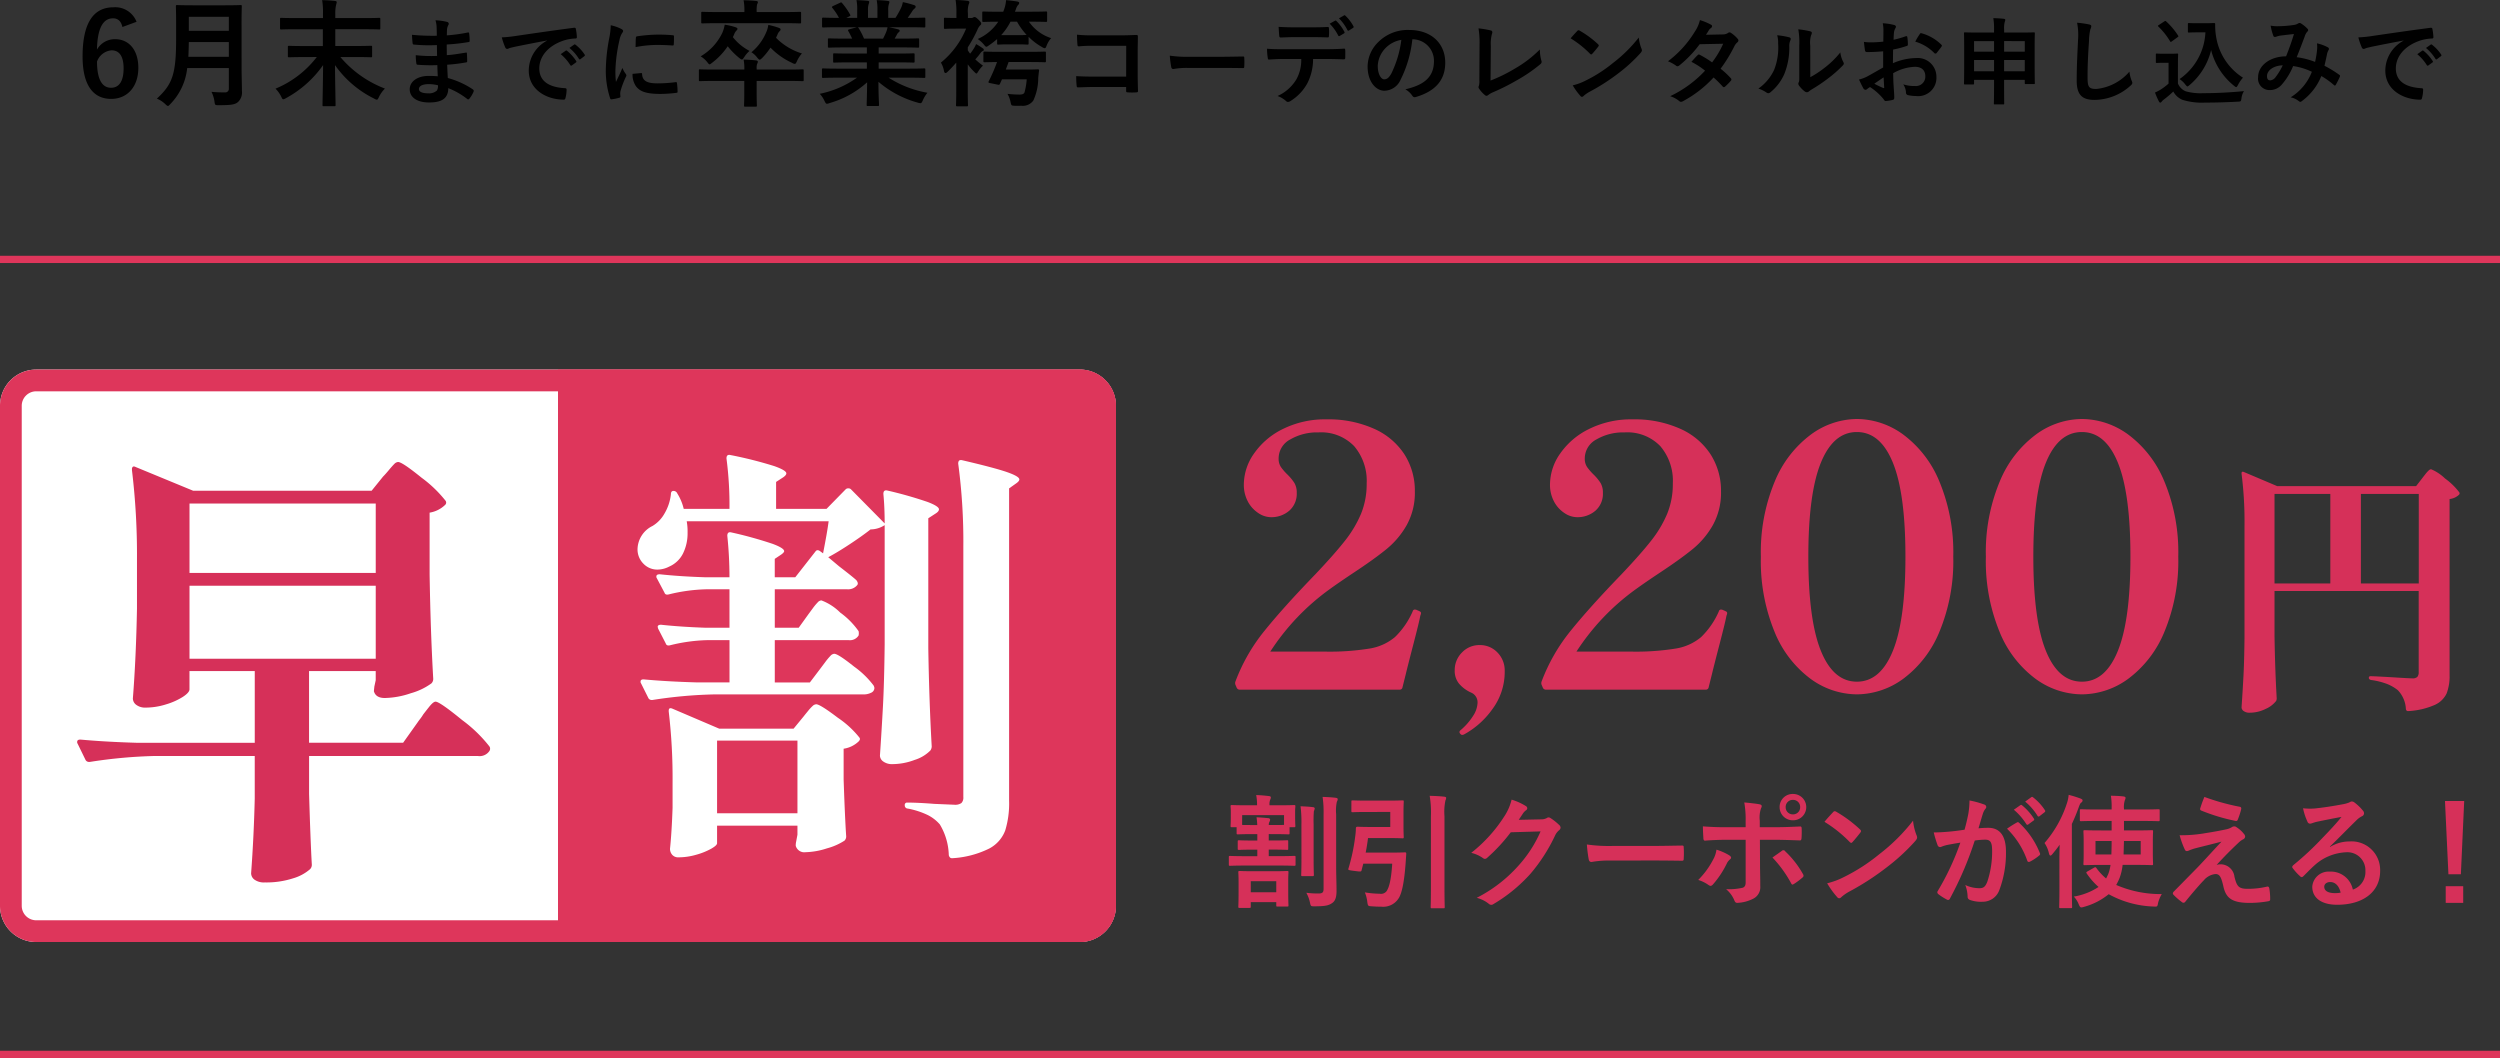 <svg xmlns="http://www.w3.org/2000/svg" width="345" height="146" viewBox="0 0 345 146"><rect x="0" y="0" width="345" height="146" fill="#333333" stroke="none"/><g transform="translate(-4686 -473.608)"><path d="M-154.154-10.384a3.155,3.155,0,0,0-3.2-2c-2.608,0-4.25,1.952-4.25,6.784,0,4.128,1.578,5.856,3.944,5.856,2.206,0,3.751-1.648,3.751-4.288,0-2.464-1.3-3.952-3.2-3.952a2.822,2.822,0,0,0-2.511,1.44c.064-2.8.757-4.32,2.222-4.32.58,0,1.095.3,1.288,1.2ZM-159.612-4.9A2.348,2.348,0,0,1-157.6-6.448c1.079,0,1.658.848,1.658,2.48,0,1.776-.612,2.688-1.739,2.688C-158.839-1.28-159.612-2.32-159.612-4.9Zm19.947-5.424c0-1.36.032-2.08.032-2.176,0-.176-.016-.192-.177-.192-.113,0-.628.032-2.125.032h-4.475c-1.5,0-2.028-.032-2.141-.032-.161,0-.177.016-.177.192,0,.1.032.816.032,2.176v2.352c0,4.864-.531,6.224-2.656,8.192a3.688,3.688,0,0,1,1.159.752c.177.176.274.256.37.256s.177-.1.338-.272A8.343,8.343,0,0,0-147.167-4h5.747v2.8a.5.5,0,0,1-.563.56c-.628,0-1.143-.016-1.835-.08A4.406,4.406,0,0,1-143.4.624c.064.512.1.5.6.5,1.706,0,2.254-.08,2.672-.464a1.8,1.8,0,0,0,.515-1.488c0-.88-.048-2.1-.048-3.2Zm-7.341,4.768c.032-.608.048-1.28.064-2.032h5.522v2.032Zm5.586-5.52v1.936h-5.522v-1.936Zm12.139,5.552a13.842,13.842,0,0,1-5.7,4.368,4.037,4.037,0,0,1,.789,1.1c.129.272.177.368.29.368a1.172,1.172,0,0,0,.37-.16,14.977,14.977,0,0,0,5.119-4.56c-.016,2.464-.08,5.056-.08,5.5,0,.16.016.176.177.176h1.449c.161,0,.177-.016.177-.176,0-.48-.064-2.976-.08-5.5A14.308,14.308,0,0,0-121.377.208a1.039,1.039,0,0,0,.37.16c.113,0,.177-.112.306-.384a4.284,4.284,0,0,1,.821-1.152,15.142,15.142,0,0,1-6.15-4.352h2c1.578,0,2.125.032,2.206.032.161,0,.177-.016.177-.176V-6.9c0-.16-.016-.176-.177-.176-.081,0-.628.032-2.206.032h-2.7V-9.36h3.96c1.465,0,1.98.032,2.077.032.161,0,.177-.016.177-.176v-1.248c0-.16-.016-.176-.177-.176-.1,0-.612.032-2.077.032h-3.96V-11.5a5.19,5.19,0,0,1,.1-1.168,3.151,3.151,0,0,0,.1-.416c0-.1-.08-.16-.241-.176-.563-.064-1.191-.1-1.771-.112a10.581,10.581,0,0,1,.113,1.9v.576H-132.1c-1.465,0-1.98-.032-2.077-.032-.161,0-.177.016-.177.176V-9.5c0,.16.016.176.177.176.1,0,.612-.032,2.077-.032h3.654v2.32h-2.447c-1.562,0-2.109-.032-2.189-.032-.177,0-.193.016-.193.176v1.232c0,.16.016.176.193.176.08,0,.628-.032,2.189-.032Zm16.694,2.66c-.615-.052-.929-.052-1.256-.052-1.583,0-2.616.793-2.616,1.846,0,1.079.968,1.82,2.668,1.82,1.792,0,2.642-.572,2.655-1.976a10.4,10.4,0,0,1,2.6,1.482.2.2,0,0,0,.144.065.192.192,0,0,0,.17-.1,3.906,3.906,0,0,0,.576-.962c.039-.156.039-.195-.092-.312A11.7,11.7,0,0,0-111.2-2.626c-.039-.6-.065-1.235-.092-1.833a23.831,23.831,0,0,0,2.564-.312c.144-.013.2-.052.2-.182,0-.39-.026-.819-.039-1.066-.013-.117-.052-.143-.209-.1-.942.143-1.57.273-2.564.338,0-.468-.013-.949-.013-1.469a26.917,26.917,0,0,0,3.022-.338c.1-.013.144-.039.144-.208a6.9,6.9,0,0,0-.065-.949c-.013-.156-.065-.2-.222-.156a22.139,22.139,0,0,1-2.865.39c.013-.39.013-.572.026-.832a1.663,1.663,0,0,1,.2-.624.264.264,0,0,0-.144-.39,7.623,7.623,0,0,0-1.648-.234,3.718,3.718,0,0,1,.157.871c.013.442.026.78.026,1.261a30.089,30.089,0,0,1-3.427-.13c.026.533.052.845.092,1.17.013.13.078.182.222.182a21.658,21.658,0,0,0,3.126.065c.013.494.013,1,.026,1.495a18.517,18.517,0,0,1-2.943-.1,7.71,7.71,0,0,0,.078,1.1c.013.169.065.221.209.221a23.3,23.3,0,0,0,2.695.052C-112.64-3.965-112.614-3.432-112.588-2.86Zm.026,1.235a1.241,1.241,0,0,1-.144.728,1.622,1.622,0,0,1-1.19.39c-.9,0-1.295-.247-1.295-.585,0-.416.458-.689,1.413-.689A5.675,5.675,0,0,1-112.562-1.625Zm15.042-6.149a4.7,4.7,0,0,0-2.511,4.121c0,2.7,2.525,4.017,4.827,4.017.157,0,.209-.078.249-.273a4.6,4.6,0,0,0,.144-1.118c0-.143-.078-.195-.288-.195-2.276-.143-3.479-1.053-3.479-2.73,0-1.56,1.112-3.081,3.335-3.835a5.869,5.869,0,0,1,1.6-.286c.17,0,.249-.039.249-.195a7.384,7.384,0,0,0-.144-1.144c-.013-.091-.078-.169-.275-.143-3.375.442-6.252.871-7.861,1.105a18.153,18.153,0,0,1-2.08.221,9.023,9.023,0,0,0,.484,1.4.306.306,0,0,0,.249.195.767.767,0,0,0,.288-.1c.2-.065.327-.091.824-.208,1.4-.286,2.8-.559,4.395-.858Zm1.9,1.859A6.463,6.463,0,0,1-94.3-4.407a.137.137,0,0,0,.222.039l.549-.4a.131.131,0,0,0,.039-.208A6,6,0,0,0-94.733-6.37c-.078-.065-.131-.078-.2-.026Zm1.2-.858a6.161,6.161,0,0,1,1.308,1.5.135.135,0,0,0,.222.039l.523-.4a.15.15,0,0,0,.039-.234,5.442,5.442,0,0,0-1.243-1.339c-.078-.065-.118-.078-.2-.026Zm5.7-3.133a10.426,10.426,0,0,1-.235,1.937A24.67,24.67,0,0,0-89.4-3.7a12.118,12.118,0,0,0,.6,3.874c.026.091.078.156.17.143A6.528,6.528,0,0,0-87.552.1c.118-.026.17-.078.17-.169s-.026-.208-.026-.364a1.467,1.467,0,0,1,.039-.4A12.66,12.66,0,0,1-86.623-2.8.358.358,0,0,0-86.558-3a.516.516,0,0,0-.092-.2,3.369,3.369,0,0,1-.458-.819c-.379.91-.615,1.339-.889,1.937A12.46,12.46,0,0,1-88.075-3.6a20.943,20.943,0,0,1,.549-4.2,3.059,3.059,0,0,1,.314-.923c.17-.26.2-.3.2-.39,0-.117-.078-.2-.3-.312A5.813,5.813,0,0,0-88.716-9.906ZM-85.708-3.2a2.851,2.851,0,0,0,.458,1.69c.562.767,1.465,1.079,3.4,1.079a17.669,17.669,0,0,0,2.132-.143c.222-.026.222-.039.222-.195a9.576,9.576,0,0,0-.078-1.118c-.026-.169-.052-.182-.183-.169a18.864,18.864,0,0,1-2.5.169c-1.426,0-2.054-.325-2.132-1.222,0-.143-.026-.208-.131-.2Zm.419-3.692a16.087,16.087,0,0,1,2.969-.3c.667,0,1.347.026,2.132.078.118.013.157-.039.17-.156.026-.364.026-.715.026-1.1,0-.13-.026-.156-.3-.169-.549-.052-1.151-.078-1.936-.078a21.011,21.011,0,0,0-2.838.234c-.131.026-.17.065-.183.221C-85.276-7.943-85.276-7.618-85.289-6.89Zm10.895,3.1c-1.417,0-1.9-.032-2-.032-.145,0-.161.016-.161.176v1.264c0,.176.016.192.161.192.1,0,.58-.032,2-.032h4.105V-.608c0,1.12-.032,1.664-.032,1.76,0,.16.016.176.177.176h1.417c.161,0,.177-.016.177-.176,0-.08-.032-.64-.032-1.76V-2.224h4.315c1.417,0,1.9.032,2,.032.161,0,.177-.016.177-.192V-3.648c0-.16-.016-.176-.177-.176-.1,0-.58.032-2,.032h-4.315v-.16a1.736,1.736,0,0,1,.064-.624.614.614,0,0,0,.1-.288c0-.112-.1-.176-.242-.192-.58-.064-1.143-.1-1.723-.112a6.271,6.271,0,0,1,.1,1.376Zm9.692-6.4c1.465,0,1.98.032,2.077.032.161,0,.177-.016.177-.176v-1.248c0-.16-.016-.176-.177-.176-.1,0-.612.032-2.077.032h-3.88v-.144a4,4,0,0,1,.064-.928.885.885,0,0,0,.113-.3c0-.08-.1-.144-.258-.16-.58-.064-1.143-.08-1.723-.1a7.151,7.151,0,0,1,.113,1.488v.144h-3.687c-1.481,0-1.98-.032-2.077-.032-.177,0-.193.016-.193.176v1.248c0,.16.016.176.193.176.1,0,.6-.032,2.077-.032Zm-1.014,1.6a1.258,1.258,0,0,1,.306-.5.328.328,0,0,0,.129-.224c0-.1-.048-.16-.258-.24a10.869,10.869,0,0,0-1.433-.4A3.778,3.778,0,0,1-67.278-8.9a7.152,7.152,0,0,1-2.028,2.72,2.92,2.92,0,0,1,.8.736c.161.192.258.288.338.288.1,0,.177-.08.354-.24a9.444,9.444,0,0,0,1.143-1.424A9.727,9.727,0,0,0-63.7-4.72a.924.924,0,0,0,.37.144c.129,0,.193-.112.322-.4a4.011,4.011,0,0,1,.676-1.04,8.434,8.434,0,0,1-3.574-2.16Zm-6,.016a1.6,1.6,0,0,1,.37-.624.258.258,0,0,0,.113-.224c0-.1-.113-.16-.306-.224a8.056,8.056,0,0,0-1.449-.336,4.861,4.861,0,0,1-.338,1.136A7.5,7.5,0,0,1-76.31-5.616a3.36,3.36,0,0,1,.885.768c.177.224.258.336.354.336.08,0,.193-.1.37-.24a9.492,9.492,0,0,0,2.125-2.256,10.067,10.067,0,0,0,1.594,1.616c.177.144.29.208.37.208.1,0,.161-.1.322-.336a3.8,3.8,0,0,1,.724-.848,7.075,7.075,0,0,1-2.3-1.9Zm16.984,5.9A13.411,13.411,0,0,1-59.873-.448a3.818,3.818,0,0,1,.644.96c.145.3.209.416.354.416a1.241,1.241,0,0,0,.37-.1,13.062,13.062,0,0,0,5.168-2.864c-.016,1.9-.064,2.832-.064,3.1,0,.16.016.176.161.176h1.368c.161,0,.177-.016.177-.176,0-.272-.08-1.264-.08-3.168A14.084,14.084,0,0,0-46.366.768a1.732,1.732,0,0,0,.37.08c.161,0,.225-.112.354-.416a4.534,4.534,0,0,1,.628-1.024,14.66,14.66,0,0,1-5.361-2.08h2.866c1.449,0,1.932.032,2.028.032.161,0,.177-.016.177-.176V-3.76c0-.176-.016-.192-.177-.192-.1,0-.58.032-2.028.032h-4.234v-.864h2.56c1.578,0,2.125.032,2.222.032.161,0,.177-.016.177-.176V-5.84c0-.176-.016-.192-.177-.192-.1,0-.644.032-2.222.032h-2.56v-.848h3.252c1.545,0,2.061.032,2.157.032.161,0,.177-.016.177-.16V-7.92c0-.16-.016-.176-.177-.176-.1,0-.612.032-2.157.032h-1.046l.29-.512a1.115,1.115,0,0,1,.225-.336.278.278,0,0,0,.177-.24c0-.1-.08-.16-.209-.192-.483-.128-.853-.208-1.272-.288h2.817c1.449,0,1.932.032,2.028.032.161,0,.177-.016.177-.176v-.992c0-.176-.016-.192-.177-.192-.1,0-.58.032-2.028.032h-.225c.225-.32.451-.64.66-.976a1.617,1.617,0,0,1,.274-.3.33.33,0,0,0,.161-.272c0-.08-.064-.16-.209-.208a13.559,13.559,0,0,0-1.562-.416,3.044,3.044,0,0,1-.274.864,11.844,11.844,0,0,1-.741,1.312h-1v-1.056a2.485,2.485,0,0,1,.1-.88.749.749,0,0,0,.064-.256c0-.08-.064-.128-.209-.144-.435-.064-1.063-.1-1.545-.112a6.309,6.309,0,0,1,.1,1.408v1.04h-1.3v-1.056a2.485,2.485,0,0,1,.1-.88.837.837,0,0,0,.064-.272q0-.12-.193-.144c-.435-.048-1.063-.08-1.562-.1a6.233,6.233,0,0,1,.1,1.392v1.056h-1.5l.386-.192c.209-.112.209-.128.129-.272a9.551,9.551,0,0,0-1.079-1.552c-.1-.128-.145-.144-.306-.064l-.934.432c-.193.1-.225.16-.129.272a7.6,7.6,0,0,1,.918,1.376h-.113c-1.449,0-1.932-.032-2.028-.032-.177,0-.193.016-.193.192v.992c0,.16.016.176.193.176.1,0,.58-.032,2.028-.032h2.576l-1.046.288c-.209.064-.193.128-.113.272.177.3.338.624.515,1.008H-56.4c-1.545,0-2.061-.032-2.157-.032-.177,0-.193.016-.193.176v.944c0,.144.016.16.193.16.1,0,.612-.032,2.157-.032h3.027V-6h-2.27c-1.562,0-2.125-.032-2.222-.032-.161,0-.161.016-.161.192v.912c0,.16,0,.176.161.176.1,0,.66-.032,2.222-.032h2.27v.864h-3.976c-1.449,0-1.932-.032-2.028-.032-.177,0-.193.016-.193.192v.944c0,.16.016.176.193.176.1,0,.58-.032,2.028-.032Zm.966-5.392A10.014,10.014,0,0,0-54.5-9.5c-.048-.064-.08-.112-.129-.128h4.105a2.917,2.917,0,0,1-.177.64c-.161.384-.29.656-.435.928Zm18.369.656c0,.16.016.176.177.176.1,0,.354-.032,1.207-.032h1.578c.869,0,1.095.032,1.191.032.177,0,.193-.016.193-.176v-.9A8.063,8.063,0,0,0-29.2-6.9a.8.8,0,0,0,.37.16c.113,0,.177-.112.274-.384a3.524,3.524,0,0,1,.612-1.008A5.909,5.909,0,0,1-31.008-10.4h.209c1.5,0,2.028.032,2.125.032.161,0,.177-.016.177-.192v-1.072c0-.16-.016-.176-.177-.176-.1,0-.628.032-2.125.032h-2.141c.048-.1.08-.208.129-.32a1.7,1.7,0,0,1,.29-.592.432.432,0,0,0,.177-.3c0-.1-.113-.16-.258-.192-.483-.08-1.014-.144-1.562-.192a4.569,4.569,0,0,1-.225,1.152c-.048.16-.113.3-.161.448h-.612c-1.5,0-2.012-.032-2.109-.032-.161,0-.177.016-.177.176v1.072c0,.176.016.192.177.192.1,0,.6-.032,2.028-.032a6.541,6.541,0,0,1-2.833,2.384,4.314,4.314,0,0,1,.837.752c.177.224.258.32.37.32.08,0,.177-.08.37-.208A12.276,12.276,0,0,0-35.4-8ZM-32.65-10.4a9.563,9.563,0,0,0,1.32,1.824,10.682,10.682,0,0,1-1.111.032h-2.4A8.286,8.286,0,0,0-33.551-10.4Zm-6.794,3.536a18.593,18.593,0,0,0,1.32-2.4,1.986,1.986,0,0,1,.354-.592c.113-.1.177-.16.177-.272,0-.128-.064-.24-.37-.544-.322-.3-.419-.368-.563-.368a.294.294,0,0,0-.177.064.457.457,0,0,1-.258.064h-.467v-.64a3.361,3.361,0,0,1,.1-1.216.811.811,0,0,0,.1-.336c0-.08-.1-.16-.258-.176-.531-.064-1.046-.1-1.642-.112a10.752,10.752,0,0,1,.113,1.84v.64h-.048c-1.079,0-1.417-.032-1.513-.032-.145,0-.161.016-.161.176v1.184c0,.16.016.176.161.176.1,0,.435-.032,1.513-.032h1.385a11.851,11.851,0,0,1-3.477,4.688A3.461,3.461,0,0,1-42.728-3.6c.032.192.113.288.209.288a.444.444,0,0,0,.241-.128c.419-.4.837-.848,1.24-1.312v4c0,1.2-.032,1.76-.032,1.856,0,.16.016.176.177.176h1.3c.161,0,.177-.016.177-.176,0-.08-.032-.656-.032-1.856v-3.76A7.387,7.387,0,0,0-38.574-3.5c.161.16.241.256.322.256s.145-.128.29-.352a3.623,3.623,0,0,1,.612-.736A10.633,10.633,0,0,1-38.413-5.2a7.637,7.637,0,0,0,.724-.88.909.909,0,0,1,.306-.272c.08-.032.145-.064.145-.144,0-.1-.016-.144-.129-.224a10.056,10.056,0,0,0-.934-.592,2.748,2.748,0,0,1-.29.576,5.813,5.813,0,0,1-.531.752,4.762,4.762,0,0,1-.322-.464ZM-34.2-3.792l.386-1.04h2.882c1.5,0,2,.032,2.093.032.161,0,.177-.016.177-.192V-6.08c0-.176-.016-.192-.177-.192-.1,0-.6.032-2.093.032h-4.089c-1.481,0-1.98-.032-2.077-.032-.177,0-.193.016-.193.192v1.088c0,.176.016.192.193.192.08,0,.531-.016,1.69-.032A23.538,23.538,0,0,1-36.562-2.16c-.064.128-.032.192.145.224l1.095.224c.209.048.241.032.322-.128l.274-.608h3.413A8.982,8.982,0,0,1-31.619-.64c-.1.224-.306.3-.724.3a16.174,16.174,0,0,1-1.626-.1,3.611,3.611,0,0,1,.419,1.1c.113.512.1.512.531.544.322.016.644,0,.982,0A1.785,1.785,0,0,0-30.4.48a7.454,7.454,0,0,0,.676-3.12c.032-.288.064-.672.113-.992.016-.16-.032-.192-.193-.192-.1,0-.435.032-1.513.032Zm16.609.971h-4.487c-1.033,0-1.792-.026-2.407-.065a12.249,12.249,0,0,0,.065,1.352c.013.143.065.2.183.2.628-.013,1.321-.052,2.145-.052h4.5v.52c0,.2.039.208.249.221a8.5,8.5,0,0,0,1.151,0c.183-.013.235-.052.235-.182C-15.964-1.2-16-2.236-16-3.185V-6.292c0-.689.026-1.365.026-2.054.013-.169-.052-.221-.262-.221-.693.026-1.387.052-2.067.052H-22.19a18.827,18.827,0,0,1-2.184-.091c0,.429.026,1.04.065,1.391,0,.156.052.221.2.221a18.112,18.112,0,0,1,1.962-.078h4.565Zm13.146-1.2c.968,0,1.936.013,2.917.026.183.013.235-.039.235-.195a9.523,9.523,0,0,0,0-1.222c0-.156-.039-.195-.235-.182-1.007.013-2.014.039-3.008.039H-8.744a16.907,16.907,0,0,1-2.825-.156,14.027,14.027,0,0,0,.2,1.573c.039.195.144.273.3.273a10.522,10.522,0,0,1,1.923-.156Zm14.938-6.1a6.346,6.346,0,0,1,1.177,1.625.136.136,0,0,0,.209.065l.589-.351c.1-.065.1-.13.065-.208a6.124,6.124,0,0,0-1.112-1.508c-.065-.065-.118-.078-.183-.039Zm1.282-.741a6.245,6.245,0,0,1,1.164,1.612.141.141,0,0,0,.222.065l.549-.351a.157.157,0,0,0,.065-.234,5.758,5.758,0,0,0-1.112-1.456c-.065-.065-.1-.091-.183-.039ZM8.025-8.268c.719,0,1.491.013,2.2.039.144,0,.17-.065.17-.247a5.748,5.748,0,0,0,0-.949c0-.169-.026-.247-.157-.247-.654.039-1.478.052-2.211.052H5.618c-.589,0-1.256-.013-2.171-.065.039.468.052.936.092,1.248.013.156.052.221.222.221.733-.026,1.256-.052,1.857-.052ZM9.961-5.252c.9,0,1.805.026,2.485.052.118,0,.2-.052.2-.221s.013-.832,0-1-.013-.26-.144-.26c-.772.052-1.53.078-2.551.078H4.075c-.759,0-1.491,0-2.224-.065a7.775,7.775,0,0,0,.1,1.248c.013.169.052.26.17.247.667-.039,1.308-.078,1.962-.078H6.573a5.494,5.494,0,0,1-.667,2.8A5.8,5.8,0,0,1,3.3-.143,3.44,3.44,0,0,1,4.467.546a.387.387,0,0,0,.275.13A.8.8,0,0,0,5.134.52a6.565,6.565,0,0,0,2.3-2.457,7.388,7.388,0,0,0,.772-3.315ZM21.956-7.969a2.961,2.961,0,0,1,2.93,3.016c0,2.457-1.74,3.367-3.95,3.887a2.768,2.768,0,0,1,.916.819c.17.26.288.312.562.234,2.655-.793,4.029-2.314,4.029-4.732,0-2.587-1.844-4.511-4.984-4.511a5.743,5.743,0,0,0-4.251,1.664,4.776,4.776,0,0,0-1.478,3.38c0,2.119,1.164,3.341,2.315,3.341a2.485,2.485,0,0,0,2.224-1.495,16.2,16.2,0,0,0,1.635-5.6Zm-1.57.078A14.786,14.786,0,0,1,19-3.237c-.353.624-.641.793-.981.793-.405,0-.889-.663-.889-1.859a3.732,3.732,0,0,1,1.02-2.4A3.947,3.947,0,0,1,20.386-7.891Zm12.348.832a5.317,5.317,0,0,1,.144-1.612.988.988,0,0,0,.065-.273.25.25,0,0,0-.209-.247,13.383,13.383,0,0,0-1.7-.286,12.22,12.22,0,0,1,.144,2.262l-.026,4.888a2.549,2.549,0,0,1-.052.741.525.525,0,0,0-.065.221.318.318,0,0,0,.078.208,4.018,4.018,0,0,0,.8.884.35.35,0,0,0,.222.1.381.381,0,0,0,.235-.1A3.021,3.021,0,0,1,33.1-.689,29.333,29.333,0,0,0,36.3-2.3a21.17,21.17,0,0,0,3.27-2.236.409.409,0,0,0,.131-.52A5.816,5.816,0,0,1,39.5-6.565,16.152,16.152,0,0,1,36.03-3.913a21.564,21.564,0,0,1-3.335,1.638ZM43.748-8.1A13.832,13.832,0,0,1,46.416-5.98c.065.065.118.1.17.1s.092-.039.157-.1c.183-.195.615-.715.811-.975a.279.279,0,0,0,.078-.169c0-.052-.039-.1-.118-.182a13.635,13.635,0,0,0-2.5-1.846.35.35,0,0,0-.17-.065.245.245,0,0,0-.183.1C44.415-8.853,44.035-8.45,43.748-8.1Zm.288,6.487A9.01,9.01,0,0,0,45.082-.169a.339.339,0,0,0,.222.143.362.362,0,0,0,.235-.13,4.515,4.515,0,0,1,.876-.6A28.142,28.142,0,0,0,50.366-3.3a21.33,21.33,0,0,0,3.008-2.756c.144-.169.209-.273.209-.39a.633.633,0,0,0-.065-.247,5.773,5.773,0,0,1-.366-1.521A19.592,19.592,0,0,1,49.568-4.68,19.4,19.4,0,0,1,45.8-2.262,7.911,7.911,0,0,1,44.035-1.612ZM62.426-8.593c.222-.338.3-.468.405-.65a1.09,1.09,0,0,1,.275-.273.351.351,0,0,0,.157-.26.228.228,0,0,0-.144-.208,8.266,8.266,0,0,0-1.53-.637,4.78,4.78,0,0,1-.706,1.6,14.534,14.534,0,0,1-3.7,4.082,5.46,5.46,0,0,1,1.1.6.3.3,0,0,0,.209.091.47.47,0,0,0,.262-.117,15.742,15.742,0,0,0,2.8-2.925l3.244-.065a12.516,12.516,0,0,1-1.53,2.574,13.129,13.129,0,0,0-1.687-1.04.341.341,0,0,0-.131-.052.248.248,0,0,0-.17.091c-.3.273-.576.611-.863.923A10.942,10.942,0,0,1,62.3-3.64,15.856,15.856,0,0,1,57.482-.117a3.724,3.724,0,0,1,1.243.663.394.394,0,0,0,.249.117A.715.715,0,0,0,59.3.546,15.927,15.927,0,0,0,63.473-2.7a14.452,14.452,0,0,1,1.269,1.261.228.228,0,0,0,.144.078.273.273,0,0,0,.157-.065,8.015,8.015,0,0,0,.811-.819.251.251,0,0,0,.078-.169.256.256,0,0,0-.078-.182,11.6,11.6,0,0,0-1.413-1.313,20.267,20.267,0,0,0,1.923-3.146,1.632,1.632,0,0,1,.392-.494A.332.332,0,0,0,66.9-7.8a.317.317,0,0,0-.1-.234,4.229,4.229,0,0,0-.889-.793.452.452,0,0,0-.235-.1.384.384,0,0,0-.222.091,1.286,1.286,0,0,1-.719.195ZM76.815-7.085a3.576,3.576,0,0,1,.118-1.443.828.828,0,0,0,.1-.325c0-.1-.065-.182-.235-.221a12.553,12.553,0,0,0-1.635-.273A10.318,10.318,0,0,1,75.3-7.085v4.069c0,.663.013.819-.078.988a.4.4,0,0,0-.052.2.517.517,0,0,0,.118.273,3.765,3.765,0,0,0,.785.793.56.56,0,0,0,.275.1.417.417,0,0,0,.262-.1,4.341,4.341,0,0,1,.379-.273A21.731,21.731,0,0,0,79.313-2.6a16.5,16.5,0,0,0,1.936-1.7c.144-.143.2-.234.2-.325a.644.644,0,0,0-.078-.221,3.731,3.731,0,0,1-.405-1.313,12.518,12.518,0,0,1-2.289,2.21,13.306,13.306,0,0,1-1.857,1.209ZM72.25-8.528a3.477,3.477,0,0,1,.131,1.092,8.423,8.423,0,0,1-.549,3.679A6.463,6.463,0,0,1,69.66-1.17a4.647,4.647,0,0,1,1.112.546.446.446,0,0,0,.249.1.6.6,0,0,0,.34-.169,6.7,6.7,0,0,0,1.857-2.444,9.677,9.677,0,0,0,.706-3.822,1.865,1.865,0,0,1,.157-.884c.078-.182.052-.338-.17-.4A10.634,10.634,0,0,0,72.25-8.528ZM86.874-4.082c-.955.546-1.57.9-2.132,1.209a4.849,4.849,0,0,1-1.2.455c.2.429.458.975.6,1.209A.367.367,0,0,0,84.428-1a.329.329,0,0,0,.222-.091,2.372,2.372,0,0,1,.419-.286A8.025,8.025,0,0,1,86.926.286c.118.169.17.273.314.26A5.347,5.347,0,0,0,88.208.39c.222-.052.2-.247.2-.429,0-.3-.065-1.118-.1-1.69s-.039-1.014-.052-1.56a6.5,6.5,0,0,1,3-.884c.916,0,1.439.468,1.439,1.313a1.3,1.3,0,0,1-1.413,1.339,4.907,4.907,0,0,1-1.635-.234A2.262,2.262,0,0,1,90.026-.65a.349.349,0,0,0,.288.39,5.1,5.1,0,0,0,1.073.117,2.521,2.521,0,0,0,2.838-2.639,2.582,2.582,0,0,0-2.786-2.6,8.3,8.3,0,0,0-3.218.715c.013-.624.013-1.261.026-1.885a13.4,13.4,0,0,0,1.87-.494c.131-.039.17-.078.17-.208a6.494,6.494,0,0,0-.078-1.014c-.013-.13-.1-.156-.222-.117a12.887,12.887,0,0,1-1.674.481c.013-.416.026-.741.065-1.079a1.585,1.585,0,0,1,.183-.507A.459.459,0,0,0,88.64-9.7c0-.117-.1-.208-.262-.247a7.455,7.455,0,0,0-1.557-.234,4.777,4.777,0,0,1,.092,1.053c0,.559-.013,1.053-.013,1.482-.549.052-1.112.1-1.661.1a6.723,6.723,0,0,1-1.02-.065c.052.455.1.884.144,1.131.026.195.092.273.314.273.876,0,1.543-.052,2.2-.1Zm.065,1.365c.026.429.052,1.027.078,1.365.013.117-.026.13-.131.1a13.452,13.452,0,0,1-1.23-.585C86.128-2.171,86.573-2.47,86.939-2.717Zm4.369-4.927a6.045,6.045,0,0,1,2.655,1.6c.039.065.222.052.262,0,.2-.26.536-.663.706-.923a.336.336,0,0,0,.052-.13c0-.039-.026-.078-.078-.13a6.226,6.226,0,0,0-2.773-1.586c-.092-.026-.131.013-.222.156A7.964,7.964,0,0,0,91.308-7.644ZM102.178-8.9H99.967c-1.256,0-1.7-.026-1.792-.026-.131,0-.144.013-.144.143,0,.091.026.559.026,2.249v1.69c0,2.431-.026,2.886-.026,2.964,0,.13.013.143.144.143h1.1c.131,0,.144-.013.144-.143v-.494h2.76v.858c0,1.534-.026,2.314-.026,2.392,0,.13.013.143.131.143h1.164c.118,0,.131-.013.131-.143,0-.065-.013-.858-.013-2.405v-.845h2.852v.442c0,.13.013.143.144.143h1.1c.131,0,.144-.013.144-.143,0-.078-.026-.533-.026-2.951v-1.9c0-1.443.026-1.924.026-2,0-.13-.013-.143-.144-.143-.078,0-.523.026-1.792.026h-2.3v-.429a3.384,3.384,0,0,1,.092-1.066.645.645,0,0,0,.065-.273c0-.065-.092-.117-.209-.13-.445-.052-.942-.078-1.439-.091a8.807,8.807,0,0,1,.1,1.586Zm1.387,5.343V-5.109h2.852v1.547Zm-4.146,0V-5.109h2.76v1.547Zm7-4.16v1.456h-2.852V-7.722Zm-7,0h2.76v1.456h-2.76Zm14.218-2.535a8.591,8.591,0,0,1,.131,2.379c-.065,1.56-.183,3.432-.183,5.616,0,1.989.785,2.652,2.459,2.652A7.5,7.5,0,0,0,121-1.56c.209-.182.262-.286.262-.4a.851.851,0,0,0-.1-.312,4.5,4.5,0,0,1-.3-1.235,6.913,6.913,0,0,1-4.578,2.392c-1.046,0-1.2-.3-1.2-1.612,0-1.7.065-3.029.2-5.031a7.747,7.747,0,0,1,.183-1.586,1.255,1.255,0,0,0,.131-.429c0-.13-.092-.2-.314-.247A13.607,13.607,0,0,0,113.636-10.257Zm16.573.065c-.811,0-1.046-.026-1.125-.026-.144,0-.157.013-.157.143v1.014c0,.143.013.156.157.156.078,0,.314-.026,1.125-.026h1.138a8.3,8.3,0,0,1-3.571,6.448,3.126,3.126,0,0,1,.811.767c.144.169.209.247.275.247s.144-.065.288-.182a9.074,9.074,0,0,0,2.982-4.836,9.234,9.234,0,0,0,3.179,4.94c.131.117.222.169.288.169s.131-.091.235-.286a4.762,4.762,0,0,1,.693-1.014,8.2,8.2,0,0,1-3.676-5.486,9.556,9.556,0,0,1-.157-1.911.127.127,0,0,0-.131-.143c-.17,0-.589.026-1.19.026Zm-2.655,5.564c0-.793.026-1.157.026-1.235,0-.13-.013-.143-.144-.143-.078,0-.288.026-.981.026h-.837c-.706,0-.889-.026-.955-.026-.144,0-.157.013-.157.143v1c0,.143.013.156.157.156.065,0,.249-.026.955-.026h.641v2.873a8.4,8.4,0,0,1-1.1.832,5.941,5.941,0,0,1-.772.4A11.323,11.323,0,0,0,124.924.6c.052.1.131.169.183.169.078,0,.131-.039.2-.13a1.209,1.209,0,0,1,.262-.26,14.754,14.754,0,0,0,1.347-1.144A2.524,2.524,0,0,0,128.195.39a8.979,8.979,0,0,0,3.061.377c1.36,0,2.917-.039,4.578-.13.419-.026.419-.026.484-.442a2.4,2.4,0,0,1,.353-1.014c-1.949.195-3.937.286-5.625.286a7.518,7.518,0,0,1-2.42-.26,1.978,1.978,0,0,1-1.073-1.079ZM127.5-8.255c.144-.1.144-.13.065-.247a9.892,9.892,0,0,0-1.635-1.937c-.1-.091-.131-.078-.275.013l-.732.481c-.144.091-.17.13-.065.221A9.854,9.854,0,0,1,126.468-7.7c.039.065.065.091.1.091s.078-.026.17-.091Zm18.98,3.406a10.9,10.9,0,0,0-2.538-.65c.392-.936.759-1.95,1.1-2.834a1.763,1.763,0,0,1,.353-.676.334.334,0,0,0,.131-.221.311.311,0,0,0-.118-.221,4.366,4.366,0,0,0-.889-.715.3.3,0,0,0-.183-.052.289.289,0,0,0-.17.052,1.514,1.514,0,0,1-.641.221,14.686,14.686,0,0,1-2.027.169,4.9,4.9,0,0,1-1.151-.078,7.842,7.842,0,0,0,.379,1.417.212.212,0,0,0,.209.143.692.692,0,0,0,.235-.052,2.76,2.76,0,0,1,.589-.143c.432-.052,1.086-.13,1.805-.208-.327,1.092-.654,2-1.086,3.081-2.184,0-3.859,1.261-3.859,2.873a1.576,1.576,0,0,0,1.557,1.781,2.154,2.154,0,0,0,1.674-.715,9.015,9.015,0,0,0,1.6-2.6,8.884,8.884,0,0,1,2.59.793,7.184,7.184,0,0,1-2.93,3.523,2.7,2.7,0,0,1,1.138.533.358.358,0,0,0,.2.091c.078,0,.144-.052.262-.143A7.986,7.986,0,0,0,147.344-2.9a10.629,10.629,0,0,1,1.714,1.222.25.25,0,0,0,.157.091c.039,0,.078-.026.118-.091a11.172,11.172,0,0,0,.562-1.118c.039-.13.052-.195-.078-.273a15.154,15.154,0,0,0-2.041-1.248c.131-.559.262-1.131.366-1.677a2.179,2.179,0,0,1,.209-.507.244.244,0,0,0-.092-.351,5.662,5.662,0,0,0-1.517-.559,4.042,4.042,0,0,1,.013.884A12.786,12.786,0,0,1,146.481-4.849Zm-4.46.468a8.876,8.876,0,0,1-.955,1.586,1.057,1.057,0,0,1-.759.494c-.314,0-.458-.182-.458-.6C139.849-3.64,140.686-4.329,142.02-4.381Zm16.664-3.393a4.7,4.7,0,0,0-2.511,4.121c0,2.7,2.525,4.017,4.827,4.017.157,0,.209-.078.249-.273a4.6,4.6,0,0,0,.144-1.118c0-.143-.078-.195-.288-.195-2.276-.143-3.479-1.053-3.479-2.73,0-1.56,1.112-3.081,3.335-3.835a5.869,5.869,0,0,1,1.6-.286c.17,0,.249-.039.249-.195a7.384,7.384,0,0,0-.144-1.144c-.013-.091-.078-.169-.275-.143-3.375.442-6.252.871-7.861,1.105a18.153,18.153,0,0,1-2.08.221,9.021,9.021,0,0,0,.484,1.4.306.306,0,0,0,.249.195.767.767,0,0,0,.288-.1c.2-.065.327-.091.824-.208,1.4-.286,2.8-.559,4.4-.858Zm1.9,1.859A6.462,6.462,0,0,1,161.9-4.407a.137.137,0,0,0,.222.039l.549-.4a.131.131,0,0,0,.039-.208,6,6,0,0,0-1.243-1.391c-.078-.065-.131-.078-.2-.026Zm1.2-.858a6.161,6.161,0,0,1,1.308,1.5.135.135,0,0,0,.222.039l.523-.4a.15.15,0,0,0,.039-.234,5.442,5.442,0,0,0-1.243-1.339c-.078-.065-.118-.078-.2-.026Z" transform="translate(4859 487)"/><path d="M5,0H149a5,5,0,0,1,5,5V74a5,5,0,0,1-5,5H5a5,5,0,0,1-5-5V5A5,5,0,0,1,5,0Z" transform="translate(4686 524.608)" fill="#fff"/><path d="M5,3A2,2,0,0,0,3,5V74a2,2,0,0,0,2,2H149a2,2,0,0,0,2-2V5a2,2,0,0,0-2-2H5M5,0H149a5,5,0,0,1,5,5V74a5,5,0,0,1-5,5H5a5,5,0,0,1-5-5V5A5,5,0,0,1,5,0Z" transform="translate(4686 524.608)" fill="#de365b"/><path d="M0,0H72a5,5,0,0,1,5,5V74a5,5,0,0,1-5,5H0Z" transform="translate(4763.004 524.608)" fill="#de365b"/><path d="M13.86-50.337q.315-.315.788-.882t.756-.85a.8.8,0,0,1,.536-.283q.567,0,3.244,2.173A17.131,17.131,0,0,1,22.491-47a.428.428,0,0,1-.063.567,4,4,0,0,1-2.142,1.071v8.505q.126,7.875.5,14.427a.855.855,0,0,1-.252.63A8.877,8.877,0,0,1,17.7-20.444a11.687,11.687,0,0,1-3.591.661q-1.26,0-1.512-.945l.063-.63.189-.882V-23.5h-9.2v9.891H16.632l2.016-2.835q.126-.189.347-.472a6.011,6.011,0,0,0,.41-.6q.189-.252.787-1.008t.913-.756q.567,0,3.685,2.551A19.043,19.043,0,0,1,28.539-13.1a.572.572,0,0,1,0,.63,1.632,1.632,0,0,1-1.575.693H3.654v5.229q.189,6.426.378,9.765a.855.855,0,0,1-.252.63A6.207,6.207,0,0,1,1.449,5.1a11.979,11.979,0,0,1-3.906.567,2.239,2.239,0,0,1-1.417-.378,1.108,1.108,0,0,1-.472-.882q.378-5.1.5-10.332v-5.859H-17.577a67.543,67.543,0,0,0-9.009.819h-.189a.532.532,0,0,1-.441-.315l-1.071-2.2a.365.365,0,0,1-.063-.252q0-.315.441-.315,3.465.315,7.686.441h16.38V-23.5h-9.009v2.52q0,.441-.913,1.039A9.317,9.317,0,0,1-16.1-18.9a9.4,9.4,0,0,1-2.8.441,2.012,2.012,0,0,1-1.292-.378,1.108,1.108,0,0,1-.472-.882q.441-5.607.567-12.411V-39a97.069,97.069,0,0,0-.693-12.222v-.126a.409.409,0,0,1,.126-.347q.126-.094.378.032l7.938,3.276H12.285ZM12.852-37.044V-46.62h-25.7v9.576Zm-25.7,1.764V-25.2h25.7V-35.28Z" transform="translate(4725 589.716)" fill="#d63059"/><path d="M-82.127-8.891c1.36,0,1.8.034,1.9.034.17,0,.187-.017.187-.17v-.816h.6c.187,0,.2-.017.2-.2,0-.1-.034-.306-.034-1.5v-.527c0-.323.034-.544.034-.646,0-.17-.017-.187-.2-.187-.1,0-.646.034-2.227.034h-1.139a1.682,1.682,0,0,1,.085-.748.866.866,0,0,0,.1-.357c0-.085-.1-.153-.272-.17-.578-.068-1.122-.119-1.751-.136a7.269,7.269,0,0,1,.119,1.377v.034h-1.224c-1.564,0-2.125-.034-2.244-.034-.17,0-.187.017-.187.187,0,.1.034.323.034.748v.425c0,1.19-.034,1.394-.034,1.5,0,.187.017.2.187.2h.646v.816c0,.153.017.17.187.17.085,0,.527-.034,1.887-.034h.782v.884h-.544c-1.428,0-1.87-.034-1.972-.034-.17,0-.187.017-.187.187V-6.9c0,.17.017.187.187.187.1,0,.544-.034,1.972-.034h.544v.9h-1.5c-1.581,0-2.142-.034-2.244-.034-.17,0-.187.017-.187.187v.986c0,.17.017.187.187.187.1,0,.663-.034,2.244-.034h4.352c1.581,0,2.125.034,2.227.034.187,0,.2-.017.2-.187V-5.7c0-.17-.017-.187-.2-.187-.1,0-.646.034-2.227.034h-1.275v-.9h.544c1.394,0,1.87.034,1.972.034.17,0,.17-.017.17-.187v-.952c0-.17,0-.187-.17-.187-.1,0-.578.034-1.972.034h-.544v-.884Zm-4.454-2.618h5.78v1.343c-.2.017-.595.017-1.326.017h-.782a.866.866,0,0,1,.085-.425.722.722,0,0,0,.1-.323c0-.1-.1-.187-.272-.2-.527-.051-.969-.085-1.6-.119.051.391.085.714.1,1.071h-.782c-.714,0-1.1,0-1.309-.017Zm1,12.8c.17,0,.187-.017.187-.187V.493h3.519V.935c0,.153.017.17.17.17h1.326c.17,0,.187-.017.187-.17,0-.1-.034-.527-.034-2.142V-2.414c0-.714.034-1.088.034-1.19,0-.187-.017-.2-.187-.2-.119,0-.578.034-1.938.034h-2.669c-1.36,0-1.819-.034-1.938-.034-.17,0-.187.017-.187.2,0,.1.034.493.034,1.394v1.122c0,1.666-.034,2.091-.034,2.193,0,.17.017.187.187.187Zm.187-3.689h3.519v1.53h-3.519Zm11.781-9.248a5.831,5.831,0,0,1,.1-1.717.808.808,0,0,0,.119-.357c0-.085-.1-.17-.289-.187-.578-.068-1.173-.1-1.8-.119a14.229,14.229,0,0,1,.136,2.414V-1.36c0,.544-.17.663-.748.663a13.145,13.145,0,0,1-1.632-.1A4.884,4.884,0,0,1-77.231.527c.119.544.119.544.629.544,1.5,0,1.955-.119,2.431-.442.493-.34.612-.9.612-1.734,0-.85-.051-2.176-.051-3.366ZM-78.4-5.525c0,1.445-.034,2.142-.034,2.244,0,.17.017.187.17.187h1.377c.187,0,.2-.017.2-.187,0-.1-.034-.8-.034-2.244v-4.709a17.361,17.361,0,0,1,.034-1.819,1.59,1.59,0,0,0,.119-.374c0-.1-.085-.17-.238-.187-.578-.068-1.122-.1-1.717-.119a17.913,17.913,0,0,1,.119,2.516Zm12.257-6.426v2.074H-69.02c-1.02,0-1.53-.034-1.632-.034-.17,0-.238.068-.238.238a8.849,8.849,0,0,1-.1,1.173,25.76,25.76,0,0,1-.935,4.386c-.051.17,0,.2.867.306.884.119.9.1.952-.085l.238-.918h3.995c-.17,2.652-.527,3.383-.765,3.774a.975.975,0,0,1-.952.374A14.148,14.148,0,0,1-69.649-.85a4.926,4.926,0,0,1,.34,1.343c.085.544.1.544.612.578.442.034.9.051,1.309.051A2.521,2.521,0,0,0-64.906-.17c.34-.629.68-1.921.884-4.743l.085-1.241c0-.187-.034-.221-.2-.221-.1,0-.51.034-1.8.034h-3.6c.136-.663.238-1.326.323-2.006h2.941c1.19,0,1.717.034,1.819.034.153,0,.17-.017.17-.187,0-.1-.034-.544-.034-1.547v-1.768c0-.986.034-1.445.034-1.547,0-.17-.017-.187-.17-.187-.1,0-.629.034-1.819.034h-3.111c-1.394,0-1.836-.034-1.938-.034-.17,0-.187.017-.187.187V-12.1c0,.17.017.187.187.187.1,0,.544-.034,1.938-.034Zm5.61,10.234c0,1.853-.034,2.771-.034,2.873,0,.17.017.187.187.187h1.564c.17,0,.187-.017.187-.187,0-.085-.034-1.037-.034-2.89v-9.639a7.657,7.657,0,0,1,.136-2.176.868.868,0,0,0,.1-.34c0-.085-.1-.153-.272-.17-.578-.068-1.343-.1-2.006-.119a13.824,13.824,0,0,1,.17,2.856Zm12.121-9.146c.2-.306.374-.561.561-.85a1.845,1.845,0,0,1,.425-.459.339.339,0,0,0,.187-.289.355.355,0,0,0-.17-.289,8.363,8.363,0,0,0-1.989-.9,7.26,7.26,0,0,1-1,2.295,20.164,20.164,0,0,1-4.573,5.049,4.611,4.611,0,0,1,1.632.731.408.408,0,0,0,.255.1.528.528,0,0,0,.357-.187,23.676,23.676,0,0,0,3.213-3.485l4.114-.119a17.319,17.319,0,0,1-3.145,4.828A19.584,19.584,0,0,1-54.213-.1,4.474,4.474,0,0,1-52.6.68a.6.6,0,0,0,.391.187.46.46,0,0,0,.272-.085,21.593,21.593,0,0,0,5.168-4.233A23.431,23.431,0,0,0-43.4-8.7a2.047,2.047,0,0,1,.561-.731.49.49,0,0,0,.2-.357.551.551,0,0,0-.221-.391,7.842,7.842,0,0,0-1.156-.918.493.493,0,0,0-.272-.1.342.342,0,0,0-.221.068,1.578,1.578,0,0,1-.85.2Zm18.666,5.61c1.258,0,2.516.017,3.791.034.238.017.306-.051.306-.255a12.53,12.53,0,0,0,0-1.6c0-.2-.051-.255-.306-.238-1.309.017-2.618.051-3.91.051h-5.474a21.84,21.84,0,0,1-3.672-.2,18.451,18.451,0,0,0,.255,2.057c.051.255.187.357.391.357a13.594,13.594,0,0,1,2.5-.2ZM-17.1-9.843h-2.7c-.867,0-1.9-.017-3.2-.119,0,.561.051,1.326.068,1.632,0,.2.068.34.221.34.8-.068,1.972-.119,2.941-.119H-17.1v5.865c0,.442-.119.629-.391.748a8.465,8.465,0,0,1-2.312.2A3.975,3.975,0,0,1-18.666.238c.1.255.2.357.408.357A5.278,5.278,0,0,0-16.082.034a1.77,1.77,0,0,0,1-1.751c0-1.326-.034-2.057-.034-2.958l-.017-3.434h2.006c1.156,0,2.448.051,3.5.085.17.017.221-.1.238-.323a11.5,11.5,0,0,0,.017-1.326c0-.187-.068-.289-.221-.272-.833.034-1.989.1-3.468.1h-2.091v-.9a3.953,3.953,0,0,1,.17-1.7c.17-.323.136-.493-.2-.561-.425-.085-1.309-.187-2.108-.255a13.106,13.106,0,0,1,.187,2.618Zm-4.029,3.094a3.767,3.767,0,0,1-.459,1.377,11.353,11.353,0,0,1-2.057,2.805,4.959,4.959,0,0,1,1.445.714c.255.17.391.119.595-.1A13.1,13.1,0,0,0-19.72-4.794a1.6,1.6,0,0,1,.425-.578c.306-.238.2-.408-.068-.595A7.919,7.919,0,0,0-21.131-6.749ZM-13.4-5.661a16.485,16.485,0,0,1,2.584,3.57c.119.221.2.187.391.068a9.449,9.449,0,0,0,1.139-.85c.187-.153.238-.272.085-.527a13.109,13.109,0,0,0-2.431-3.111.3.3,0,0,0-.476-.068C-12.5-6.29-12.937-6-13.4-5.661Zm2.822-8.772a1.793,1.793,0,0,0-1.836,1.819A1.814,1.814,0,0,0-10.574-10.8a1.814,1.814,0,0,0,1.836-1.819A1.814,1.814,0,0,0-10.574-14.433Zm0,.816a.974.974,0,0,1,1,1,.974.974,0,0,1-1,1,.974.974,0,0,1-1-1A.974.974,0,0,1-10.574-13.617Zm4.352,3.026A18,18,0,0,1-2.754-7.82c.085.085.153.136.221.136s.119-.051.2-.136c.238-.255.8-.935,1.054-1.275a.366.366,0,0,0,.1-.221c0-.068-.051-.136-.153-.238a17.727,17.727,0,0,0-3.247-2.414.453.453,0,0,0-.221-.085.318.318,0,0,0-.238.136C-5.355-11.577-5.848-11.05-6.222-10.591Zm.374,8.483A11.779,11.779,0,0,0-4.488-.221.441.441,0,0,0-4.2-.034.47.47,0,0,0-3.893-.2,5.868,5.868,0,0,1-2.754-.986,36.552,36.552,0,0,0,2.38-4.318a27.786,27.786,0,0,0,3.91-3.6c.187-.221.272-.357.272-.51a.831.831,0,0,0-.085-.323A7.588,7.588,0,0,1,6-10.744,25.54,25.54,0,0,1,1.343-6.12a25.2,25.2,0,0,1-4.9,3.162A10.241,10.241,0,0,1-5.848-2.108ZM19.907-12.257a8.435,8.435,0,0,1,1.717,1.972.178.178,0,0,0,.289.051l.714-.527a.171.171,0,0,0,.051-.272,7.824,7.824,0,0,0-1.615-1.819c-.1-.085-.17-.1-.255-.034Zm1.564-1.122a8.042,8.042,0,0,1,1.7,1.955.174.174,0,0,0,.289.051l.68-.527a.2.2,0,0,0,.051-.306,7.1,7.1,0,0,0-1.615-1.751c-.1-.085-.153-.1-.255-.034ZM13.107-9.5c-.663.1-1.292.187-2.006.255-.748.068-1.5.119-2.244.119a15.532,15.532,0,0,0,.527,1.751.372.372,0,0,0,.544.221,5,5,0,0,1,.935-.272c.459-.085,1-.187,1.666-.289A35.846,35.846,0,0,1,9.418-1.054a.317.317,0,0,0-.068.187.35.35,0,0,0,.136.255,7.731,7.731,0,0,0,1.173.748A.279.279,0,0,0,11.1-.017a46.949,46.949,0,0,0,3.417-7.99,11.261,11.261,0,0,1,1.428-.119c.748,0,.969.374.969,1.564a13.129,13.129,0,0,1-.663,4.233c-.272.7-.527.9-1.088.9a4.524,4.524,0,0,1-1.955-.442,4.858,4.858,0,0,1,.323,1.581.454.454,0,0,0,.306.476,4.5,4.5,0,0,0,1.768.255,2.433,2.433,0,0,0,2.3-1.6,14.484,14.484,0,0,0,.918-5.321c0-2.176-.85-3.281-2.431-3.281a12.99,12.99,0,0,0-1.36.068c.221-.714.391-1.343.612-2.04a2.151,2.151,0,0,1,.34-.646.354.354,0,0,0,.119-.255.358.358,0,0,0-.272-.34,12.442,12.442,0,0,0-2.04-.561,11.571,11.571,0,0,1-.17,1.887C13.5-11.067,13.379-10.472,13.107-9.5Zm5.865-.136a11.508,11.508,0,0,1,2.788,4.4c.051.2.221.221.391.136a6.938,6.938,0,0,0,1.275-.85.243.243,0,0,0,.068-.34,11.377,11.377,0,0,0-2.822-4.131c-.119-.119-.2-.153-.323-.085A14.416,14.416,0,0,0,18.972-9.639ZM33.405-10.71V-9.4H31.977c-1.615,0-2.193-.034-2.278-.034-.17,0-.187.017-.187.187,0,.119.034.459.034,1.36v1.734c0,.884-.034,1.258-.034,1.36,0,.17.017.187.187.187.085,0,.663-.034,2.278-.034h1.275A5.76,5.76,0,0,1,32.946-3.4c-.1.221-.187.425-.306.629A7.823,7.823,0,0,1,31.3-4.216c-.1-.136-.153-.136-.34-.034l-.867.493c-.2.119-.221.153-.119.306A9.517,9.517,0,0,0,31.6-1.6,8.826,8.826,0,0,1,28.186-.272,3.313,3.313,0,0,1,28.866.8c.136.306.2.425.374.425a1.54,1.54,0,0,0,.374-.085A9.244,9.244,0,0,0,33-.6a13.727,13.727,0,0,0,6.171,1.7c.544.034.544.034.646-.493a4.494,4.494,0,0,1,.51-1.224,15.439,15.439,0,0,1-6.29-1.258,8.361,8.361,0,0,0,.493-1.037,7.282,7.282,0,0,0,.391-1.734h1.717c1.615,0,2.193.034,2.3.034.17,0,.187-.017.187-.187,0-.1-.034-.476-.034-1.36V-7.888c0-.9.034-1.258.034-1.36,0-.17-.017-.187-.187-.187-.1,0-.68.034-2.3.034h-1.53V-10.71h2.4c1.666,0,2.244.034,2.329.034.187,0,.2-.017.2-.187v-1.275c0-.17-.017-.187-.2-.187-.085,0-.663.034-2.329.034h-2.4v-.1a3.088,3.088,0,0,1,.119-1.173.792.792,0,0,0,.1-.34c0-.1-.119-.17-.289-.187-.544-.068-1.122-.085-1.734-.1a10.024,10.024,0,0,1,.1,1.8v.1H31.552c-1.683,0-2.244-.034-2.346-.034-.17,0-.187.017-.187.187v1.275c0,.17.017.187.187.187.1,0,.663-.034,2.346-.034Zm1.649,4.624.051-1.853h2.312v1.853ZM33.405-7.939c0,.68-.017,1.309-.034,1.853H31.178V-7.939ZM26.2-1.445c0,1.666-.034,2.482-.034,2.584,0,.17.017.187.187.187h1.411c.17,0,.187-.017.187-.187,0-.085-.034-.918-.034-2.584V-10.3a24.252,24.252,0,0,0,.935-2.261c.153-.442.238-.595.357-.68a.362.362,0,0,0,.187-.306c0-.119-.1-.17-.289-.255a15.488,15.488,0,0,0-1.632-.51,4.93,4.93,0,0,1-.255,1.207,15.675,15.675,0,0,1-3.077,5.44,4.11,4.11,0,0,1,.612,1.428q.077.306.2.306c.068,0,.17-.068.289-.221.34-.408.68-.833.986-1.275-.017.731-.034,1.462-.034,2.074Zm20.009-12.58a15.021,15.021,0,0,0-.578,1.581.226.226,0,0,0,.153.306,26.191,26.191,0,0,0,4.743,1.428.244.244,0,0,0,.289-.187,10.306,10.306,0,0,0,.459-1.394c.051-.238-.017-.34-.187-.374A30.964,30.964,0,0,1,46.206-14.025ZM42.789-8.738a12.019,12.019,0,0,0,.68,1.9c.085.2.17.289.289.289a.765.765,0,0,0,.357-.1,6.577,6.577,0,0,1,.918-.306c1.122-.289,2.261-.561,3.536-.9C46.75-5.9,45.866-4.913,45.2-4.233L41.99-.969a.416.416,0,0,0-.136.272.271.271,0,0,0,.085.17A9.29,9.29,0,0,0,43.129.51a.317.317,0,0,0,.187.068.3.3,0,0,0,.238-.119c.578-.714,1.819-2.21,2.584-2.992a2.419,2.419,0,0,1,1.6-.85c.6,0,.8.476,1.071,1.632C49.164-.068,49.98.6,52.479.6a14.853,14.853,0,0,0,2.5-.221c.221-.034.306-.1.306-.272a8.87,8.87,0,0,0-.119-1.5c-.034-.187-.119-.289-.306-.255a11.441,11.441,0,0,1-2.635.306c-1.258,0-1.53-.272-1.87-1.666A1.935,1.935,0,0,0,48.5-4.726a2.109,2.109,0,0,0-.612.085c1.139-1.224,1.836-1.938,3.094-3.128a2.617,2.617,0,0,1,.544-.391.458.458,0,0,0,.306-.391.637.637,0,0,0-.187-.391,4,4,0,0,0-1-.9c-.136-.085-.187-.119-.289-.119a.648.648,0,0,0-.374.119,2.471,2.471,0,0,1-.68.272c-.7.153-1.649.34-2.958.544A18.917,18.917,0,0,1,42.789-8.738Zm20.74,1.564C64.821-8.415,65.96-9.6,67.2-10.812a2.743,2.743,0,0,1,.748-.544.45.45,0,0,0,.289-.408.59.59,0,0,0-.187-.408,6.433,6.433,0,0,0-1.139-1.088.606.606,0,0,0-.391-.136.878.878,0,0,0-.323.136,4.511,4.511,0,0,1-.935.255c-1.326.255-2.822.476-3.859.578a8.193,8.193,0,0,1-1.581-.034,8.14,8.14,0,0,0,.6,1.836.387.387,0,0,0,.374.289,1.247,1.247,0,0,0,.34-.085,5.233,5.233,0,0,1,.714-.2c1.054-.221,2.261-.459,3.281-.646-.782.969-1.581,1.819-2.635,2.907a40.921,40.921,0,0,1-4.029,3.757c-.136.136-.187.255-.085.391a7.654,7.654,0,0,0,1,1.105.418.418,0,0,0,.255.153c.085,0,.17-.068.289-.187.51-.51.986-1,1.479-1.445a6.921,6.921,0,0,1,4.352-1.8,2.482,2.482,0,0,1,2.669,2.567,2.561,2.561,0,0,1-1.734,2.584,3.094,3.094,0,0,0-3.2-2.482,2.256,2.256,0,0,0-2.4,2.074c0,1.581,1.292,2.5,3.434,2.5,3.638,0,5.933-1.819,5.933-4.658a3.945,3.945,0,0,0-4.216-4.08,5.116,5.116,0,0,0-2.7.765ZM65.008-.816a3.722,3.722,0,0,1-.782.068c-1.02,0-1.479-.357-1.479-.884,0-.357.323-.646.816-.646C64.277-2.278,64.787-1.751,65.008-.816ZM82.059-13.464H79.407l.476,10.115H81.6ZM79.509-1.7V.6h2.414V-1.7Z" transform="translate(4944 597.608)" fill="#d63059"/><path d="M-59-10.2q-.15.85-.925,3.825T-61-2.15l-.45,1.8A.392.392,0,0,1-61.9,0H-83.85a.462.462,0,0,1-.5-.3l-.15-.35a.65.65,0,0,1,0-.5,25.024,25.024,0,0,1,4.025-7Q-77.85-11.4-73.5-15.9q2.7-2.85,4.125-4.675a15.913,15.913,0,0,0,2.2-3.7A10.832,10.832,0,0,0-66.4-28.45a7.372,7.372,0,0,0-1.725-5.15,6.313,6.313,0,0,0-4.925-1.9,7.361,7.361,0,0,0-3.9.975,2.962,2.962,0,0,0-1.6,2.625,2.033,2.033,0,0,0,.3,1.15,7.271,7.271,0,0,0,.9,1.05,6.8,6.8,0,0,1,.975,1.175,2.583,2.583,0,0,1,.325,1.375,3.093,3.093,0,0,1-1.025,2.45,3.761,3.761,0,0,1-2.575.9,3.162,3.162,0,0,1-1.675-.55,4.288,4.288,0,0,1-1.45-1.575,4.878,4.878,0,0,1-.575-2.425,7.481,7.481,0,0,1,1.4-4.225,10.37,10.37,0,0,1,4-3.4,13.037,13.037,0,0,1,6-1.325A15.374,15.374,0,0,1-65.375-36a9.655,9.655,0,0,1,4.2,3.55,9.329,9.329,0,0,1,1.425,5.1,9.21,9.21,0,0,1-1.1,4.6,11.68,11.68,0,0,1-2.775,3.325Q-65.3-18.05-68.25-16.1q-2.1,1.4-3.2,2.2A32.012,32.012,0,0,0-79.7-5.25h7.5a34.585,34.585,0,0,0,6.225-.425A7.223,7.223,0,0,0-62.5-7.25a11.134,11.134,0,0,0,2.45-3.55.308.308,0,0,1,.35-.25.768.768,0,0,1,.3.1,2.775,2.775,0,0,1,.375.175.246.246,0,0,1,.125.225A1.146,1.146,0,0,1-59-10.2Zm5.8,16.45a.358.358,0,0,1-.275-.15.434.434,0,0,1-.125-.25.409.409,0,0,1,.15-.25,8.544,8.544,0,0,0,1.75-2,3.532,3.532,0,0,0,.6-1.75A1.453,1.453,0,0,0-52,.4,4.746,4.746,0,0,1-53.65-.825a2.767,2.767,0,0,1-.6-1.825,3.415,3.415,0,0,1,1-2.475A3.291,3.291,0,0,1-50.8-6.15a3.291,3.291,0,0,1,2.45,1.025,3.538,3.538,0,0,1,1,2.575,8.627,8.627,0,0,1-1.725,5.275A11.633,11.633,0,0,1-53,6.2ZM-16.75-10.2q-.15.85-.925,3.825T-18.75-2.15l-.45,1.8a.392.392,0,0,1-.45.35H-41.6a.462.462,0,0,1-.5-.3l-.15-.35a.65.65,0,0,1,0-.5,25.024,25.024,0,0,1,4.025-7Q-35.6-11.4-31.25-15.9q2.7-2.85,4.125-4.675a15.913,15.913,0,0,0,2.2-3.7,10.832,10.832,0,0,0,.775-4.175,7.372,7.372,0,0,0-1.725-5.15A6.313,6.313,0,0,0-30.8-35.5a7.361,7.361,0,0,0-3.9.975A2.962,2.962,0,0,0-36.3-31.9a2.033,2.033,0,0,0,.3,1.15,7.272,7.272,0,0,0,.9,1.05,6.8,6.8,0,0,1,.975,1.175A2.583,2.583,0,0,1-33.8-27.15a3.093,3.093,0,0,1-1.025,2.45,3.761,3.761,0,0,1-2.575.9,3.162,3.162,0,0,1-1.675-.55,4.288,4.288,0,0,1-1.45-1.575A4.878,4.878,0,0,1-41.1-28.35a7.481,7.481,0,0,1,1.4-4.225,10.37,10.37,0,0,1,4-3.4,13.037,13.037,0,0,1,6-1.325A15.374,15.374,0,0,1-23.125-36a9.655,9.655,0,0,1,4.2,3.55,9.329,9.329,0,0,1,1.425,5.1,9.21,9.21,0,0,1-1.1,4.6,11.68,11.68,0,0,1-2.775,3.325Q-23.05-18.05-26-16.1q-2.1,1.4-3.2,2.2a32.012,32.012,0,0,0-8.25,8.65h7.5a34.585,34.585,0,0,0,6.225-.425A7.223,7.223,0,0,0-20.25-7.25,11.134,11.134,0,0,0-17.8-10.8a.308.308,0,0,1,.35-.25.768.768,0,0,1,.3.1,2.775,2.775,0,0,1,.375.175.246.246,0,0,1,.125.225A1.146,1.146,0,0,1-16.75-10.2ZM1.25.65A10.94,10.94,0,0,1-5.15-1.5,15.1,15.1,0,0,1-10.1-7.95,25.649,25.649,0,0,1-12-18.35a25.356,25.356,0,0,1,1.925-10.4A15.273,15.273,0,0,1-5.1-35.2a10.87,10.87,0,0,1,6.35-2.15,10.94,10.94,0,0,1,6.4,2.15,15.273,15.273,0,0,1,4.975,6.45,25.356,25.356,0,0,1,1.925,10.4,25.356,25.356,0,0,1-1.925,10.4A15.273,15.273,0,0,1,7.65-1.5,10.94,10.94,0,0,1,1.25.65Zm0-1.75q3.25,0,4.975-4.275T7.95-18.35q0-8.7-1.725-12.95T1.25-35.55q-3.25,0-4.975,4.25T-5.45-18.35q0,8.7,1.725,12.975T1.25-1.1ZM32.3.65A10.94,10.94,0,0,1,25.9-1.5a15.1,15.1,0,0,1-4.95-6.45,25.649,25.649,0,0,1-1.9-10.4,25.356,25.356,0,0,1,1.925-10.4A15.273,15.273,0,0,1,25.95-35.2a10.87,10.87,0,0,1,6.35-2.15,10.94,10.94,0,0,1,6.4,2.15,15.273,15.273,0,0,1,4.975,6.45A25.356,25.356,0,0,1,45.6-18.35a25.356,25.356,0,0,1-1.925,10.4A15.273,15.273,0,0,1,38.7-1.5,10.94,10.94,0,0,1,32.3.65Zm0-1.75q3.25,0,4.975-4.275T39-18.35q0-8.7-1.725-12.95T32.3-35.55q-3.25,0-4.975,4.25T25.6-18.35q0,8.7,1.725,12.975T32.3-1.1ZM58.884-7.326q.074,4.588.3,8.51a.824.824,0,0,1-.074.37,3.734,3.734,0,0,1-1.461,1.11,4.933,4.933,0,0,1-2.2.518,1.329,1.329,0,0,1-.814-.222.64.64,0,0,1-.3-.518q.148-2.183.259-4.237t.148-5.384V-22.607a51.756,51.756,0,0,0-.407-7.178v-.074q0-.3.3-.185l4.625,1.961H78.42l.888-1.147q.111-.148.389-.5a4.362,4.362,0,0,1,.463-.518.53.53,0,0,1,.333-.167,6.257,6.257,0,0,1,1.924,1.277,9.156,9.156,0,0,1,1.961,1.906.252.252,0,0,1-.037.333,2.188,2.188,0,0,1-1.3.592V-2.035A6.657,6.657,0,0,1,82.638.518a3.287,3.287,0,0,1-1.646,1.591,10.47,10.47,0,0,1-3.645.851h-.074q-.185,0-.259-.259A4.012,4.012,0,0,0,75.9.074,5.856,5.856,0,0,0,74.48-.759,9.913,9.913,0,0,0,72.2-1.332q-.3-.074-.3-.3a.2.2,0,0,1,.222-.222q.518,0,3.034.148,2.368.148,2.738.148a.938.938,0,0,0,.7-.2,1.01,1.01,0,0,0,.185-.684V-13.616H58.884Zm7.7-19.684h-7.7v12.358h7.7Zm4.218,0v12.358H78.79V-27.01Z" transform="translate(4941 568.779)" fill="#d63059"/><path d="M1.711-45.607a.481.481,0,0,1,.354-.118.481.481,0,0,1,.354.118l4.661,4.72q0-2.242-.177-4.071,0-.59.531-.472a54.584,54.584,0,0,1,5.605,1.593q1.534.59,1.534,1,0,.3-.472.59l-1,.649v17.936q.118,7.316.472,13.57a1.058,1.058,0,0,1-.177.531,5.193,5.193,0,0,1-2.153,1.3,8.728,8.728,0,0,1-3.1.59A2.013,2.013,0,0,1,6.9-8.024a1.021,1.021,0,0,1-.472-.826q.236-3.481.413-6.755T7.08-24.19V-40.651a3.6,3.6,0,0,1-1.947.59q-1.121.885-2.861,2.035t-2.98,1.8L.767-34.987q2.065,1.593,2.419,1.947.3.413.118.649a1.607,1.607,0,0,1-1.416.59H-8.083v5.31h3.3l1.357-1.888q.177-.236.59-.8A7.63,7.63,0,0,1-2.153-30a.745.745,0,0,1,.5-.266,7.328,7.328,0,0,1,2.6,1.682,10.824,10.824,0,0,1,2.537,2.566,1.49,1.49,0,0,1,0,.59,1.4,1.4,0,0,1-1.357.649H-8.083v5.841h4.838l1.475-1.947.62-.826A8.623,8.623,0,0,1-.413-22.6a.814.814,0,0,1,.531-.3q.531,0,2.744,1.77a12.343,12.343,0,0,1,2.684,2.6.906.906,0,0,1,.118.354.719.719,0,0,1-.443.649,2.3,2.3,0,0,1-1.091.236H-16.52a63.255,63.255,0,0,0-8.437.767h-.177a.5.5,0,0,1-.413-.3l-1-2.006a.342.342,0,0,1-.059-.236q0-.3.413-.3,3.245.3,7.2.413h4.661V-24.78H-17.4a23.358,23.358,0,0,0-5.133.708q-.472.118-.59-.236l-1.062-2.065-.059-.236q0-.295.472-.295,2.714.295,6.136.413h3.3V-31.8h-3.127a23.762,23.762,0,0,0-5.251.708q-.472.118-.59-.236l-1.062-2.006a.342.342,0,0,1-.059-.236q0-.3.472-.3,2.773.3,6.254.413h3.363a55.2,55.2,0,0,0-.3-5.723q0-.59.531-.472a56.021,56.021,0,0,1,5.753,1.593q1.563.59,1.563,1,0,.177-.413.472l-.885.59v2.537h2.832l2.773-3.54q.236-.354.649-.059l.413.3q.59-3.009.767-4.425H-20.237a7.936,7.936,0,0,1,.118,1.593,6.249,6.249,0,0,1-.62,2.832,3.86,3.86,0,0,1-1.917,1.829,3.557,3.557,0,0,1-1.593.413,2.635,2.635,0,0,1-1.976-.826,2.783,2.783,0,0,1-.8-2.006,3.654,3.654,0,0,1,2.065-3.186,4.617,4.617,0,0,0,1.652-1.711A6.631,6.631,0,0,0-22.42-44.9q0-.472.354-.472a.567.567,0,0,1,.531.354,6.984,6.984,0,0,1,.885,2.124h6.313a49.369,49.369,0,0,0-.413-6.962q0-.59.531-.472a55.729,55.729,0,0,1,6.077,1.534q1.652.59,1.652,1,0,.236-.413.531l-1,.649v3.717H-.944Zm16.225,7.965a80.733,80.733,0,0,0-.708-11.5q0-.59.531-.472,4.543,1.062,6.224,1.652t1.682,1q0,.236-.413.531l-1,.708V-2.6a12.762,12.762,0,0,1-.531,4.071,4.676,4.676,0,0,1-2.213,2.508A13.118,13.118,0,0,1,16.461,5.31h-.118q-.3,0-.413-.413A8.643,8.643,0,0,0,14.691.649a5.4,5.4,0,0,0-1.682-1.3,10.96,10.96,0,0,0-2.743-.885.43.43,0,0,1-.413-.472.313.313,0,0,1,.354-.354q1.475,0,3.717.177l2.773.118A1.5,1.5,0,0,0,17.67-2.3a1.067,1.067,0,0,0,.266-.826ZM-16.048,3.245q0,.3-.826.767a9.384,9.384,0,0,1-2.065.826,8.784,8.784,0,0,1-2.419.354,1.086,1.086,0,0,1-.885-.354,1.251,1.251,0,0,1-.3-.826q.236-2.242.354-5.664V-5.074a78.617,78.617,0,0,0-.531-9.853v-.118q0-.472.472-.295l6.49,2.773H-5.487l1.357-1.652q.236-.3.619-.767a6.261,6.261,0,0,1,.649-.708.78.78,0,0,1,.5-.236q.531,0,2.979,1.859A13.239,13.239,0,0,1,3.6-11.328q.177.236-.118.531a3.774,3.774,0,0,1-2.065,1v4.248Q1.593-.354,1.77,2.3a.8.8,0,0,1-.236.59A8.447,8.447,0,0,1-.885,3.953a10.2,10.2,0,0,1-2.95.531A1.22,1.22,0,0,1-5.192,3.6a2.482,2.482,0,0,1,.059-.59l.177-.944V.826H-16.048Zm0-14.16V-.885H-4.956v-10.03Z" transform="translate(4801.004 586.728)" fill="#fff"/><path d="M0,0H345V1H0Z" transform="translate(4686 508.905)" fill="#de365b"/><path d="M0,0H345V1H0Z" transform="translate(4686 618.608)" fill="#de365b"/></g></svg>